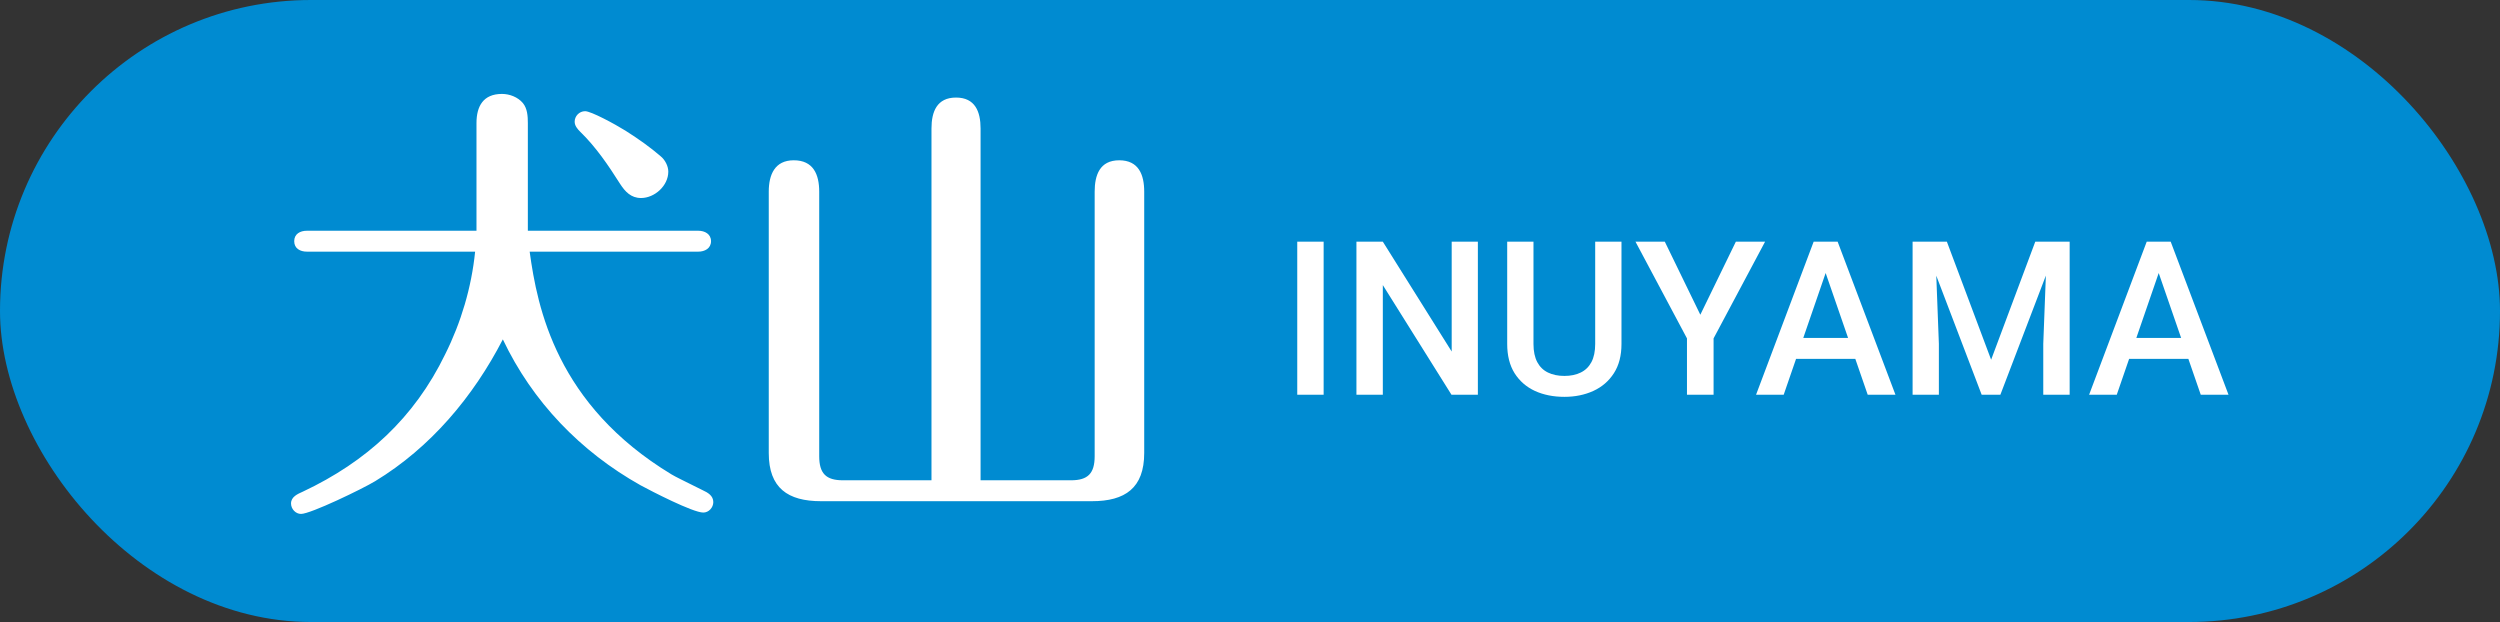 <svg width="209" height="52" viewBox="0 0 209 52" fill="none" xmlns="http://www.w3.org/2000/svg">
<rect x="0" y="0" width="209" height="52" fill="#333333" stroke="none"/>
<rect width="209" height="52" rx="26" fill="#008BD1"/>
<path d="M110.656 20.203V33H108.45V20.203H110.656ZM123.55 20.203V33H121.344L115.604 23.833V33H113.398V20.203H115.604L121.361 29.388V20.203H123.55ZM133.358 20.203H135.556V28.755C135.556 29.727 135.345 30.542 134.923 31.198C134.501 31.855 133.927 32.35 133.2 32.684C132.479 33.012 131.674 33.176 130.783 33.176C129.863 33.176 129.043 33.012 128.322 32.684C127.602 32.35 127.033 31.855 126.617 31.198C126.207 30.542 126.002 29.727 126.002 28.755V20.203H128.199V28.755C128.199 29.37 128.305 29.877 128.516 30.275C128.727 30.668 129.025 30.958 129.412 31.145C129.799 31.333 130.256 31.427 130.783 31.427C131.311 31.427 131.765 31.333 132.146 31.145C132.532 30.958 132.831 30.668 133.042 30.275C133.253 29.877 133.358 29.37 133.358 28.755V20.203ZM139.177 20.203L142.147 26.311L145.118 20.203H147.562L143.255 28.289V33H141.031V28.289L136.725 20.203H139.177ZM152.94 21.908L149.117 33H146.806L151.622 20.203H153.099L152.94 21.908ZM156.14 33L152.308 21.908L152.141 20.203H153.626L158.46 33H156.14ZM155.955 28.254V30.003H148.994V28.254H155.955ZM160.789 20.203H162.758L166.458 30.073L170.149 20.203H172.118L167.231 33H165.667L160.789 20.203ZM159.893 20.203H161.765L162.09 28.746V33H159.893V20.203ZM171.143 20.203H173.023V33H170.817V28.746L171.143 20.203ZM180.784 21.908L176.961 33H174.649L179.466 20.203H180.942L180.784 21.908ZM183.983 33L180.151 21.908L179.984 20.203H181.47L186.304 33H183.983ZM183.799 28.254V30.003H176.838V28.254H183.799Z" fill="white"/>
<path d="M39.834 19.29V10.284C39.834 8.878 40.404 7.852 41.962 7.852C42.608 7.852 43.292 8.118 43.71 8.612C44.09 9.068 44.128 9.714 44.128 10.284V19.29H58.378C58.91 19.29 59.442 19.556 59.442 20.164C59.442 20.772 58.91 21.038 58.378 21.038H44.28C44.926 25.75 46.522 33.844 56.136 39.658C56.592 39.924 56.858 40.038 58.758 40.988C59.176 41.178 59.632 41.444 59.632 41.976C59.632 42.432 59.252 42.85 58.796 42.85C57.922 42.85 54.464 41.064 53.552 40.57C48.536 37.758 44.508 33.578 42.038 28.372C39.568 33.16 35.996 37.416 31.36 40.228C30.296 40.874 25.964 42.964 25.166 42.964C24.71 42.964 24.33 42.546 24.33 42.09C24.33 41.52 24.9 41.292 25.318 41.102C30.638 38.594 34.628 34.946 37.212 29.626C38.542 26.966 39.416 24.04 39.72 21.038H25.66C25.09 21.038 24.596 20.772 24.596 20.164C24.596 19.556 25.09 19.29 25.66 19.29H39.834ZM48.916 9.296C49.41 9.296 51.386 10.36 52.298 10.93C53.438 11.652 54.388 12.336 55.224 13.058C55.604 13.362 55.87 13.894 55.87 14.35C55.87 15.528 54.73 16.554 53.59 16.554C52.754 16.554 52.26 16.022 51.842 15.376C50.854 13.818 49.828 12.298 48.498 11.006C48.27 10.778 48.042 10.512 48.042 10.17C48.042 9.714 48.422 9.296 48.916 9.296ZM77.872 40.152V10.74C77.872 9.334 78.328 8.156 79.924 8.156C81.52 8.156 81.976 9.334 81.976 10.74V40.152H89.538C90.944 40.152 91.514 39.582 91.514 38.138V16.022C91.514 14.654 91.932 13.4 93.566 13.4C95.2 13.4 95.656 14.616 95.656 16.022V37.872C95.656 40.798 94.06 41.9 91.286 41.9H68.638C65.864 41.9 64.268 40.798 64.268 37.872V16.022C64.268 14.616 64.762 13.4 66.358 13.4C67.992 13.4 68.486 14.578 68.486 16.022V38.138C68.486 39.582 69.056 40.152 70.462 40.152H77.872Z" fill="white"/>
</svg>
